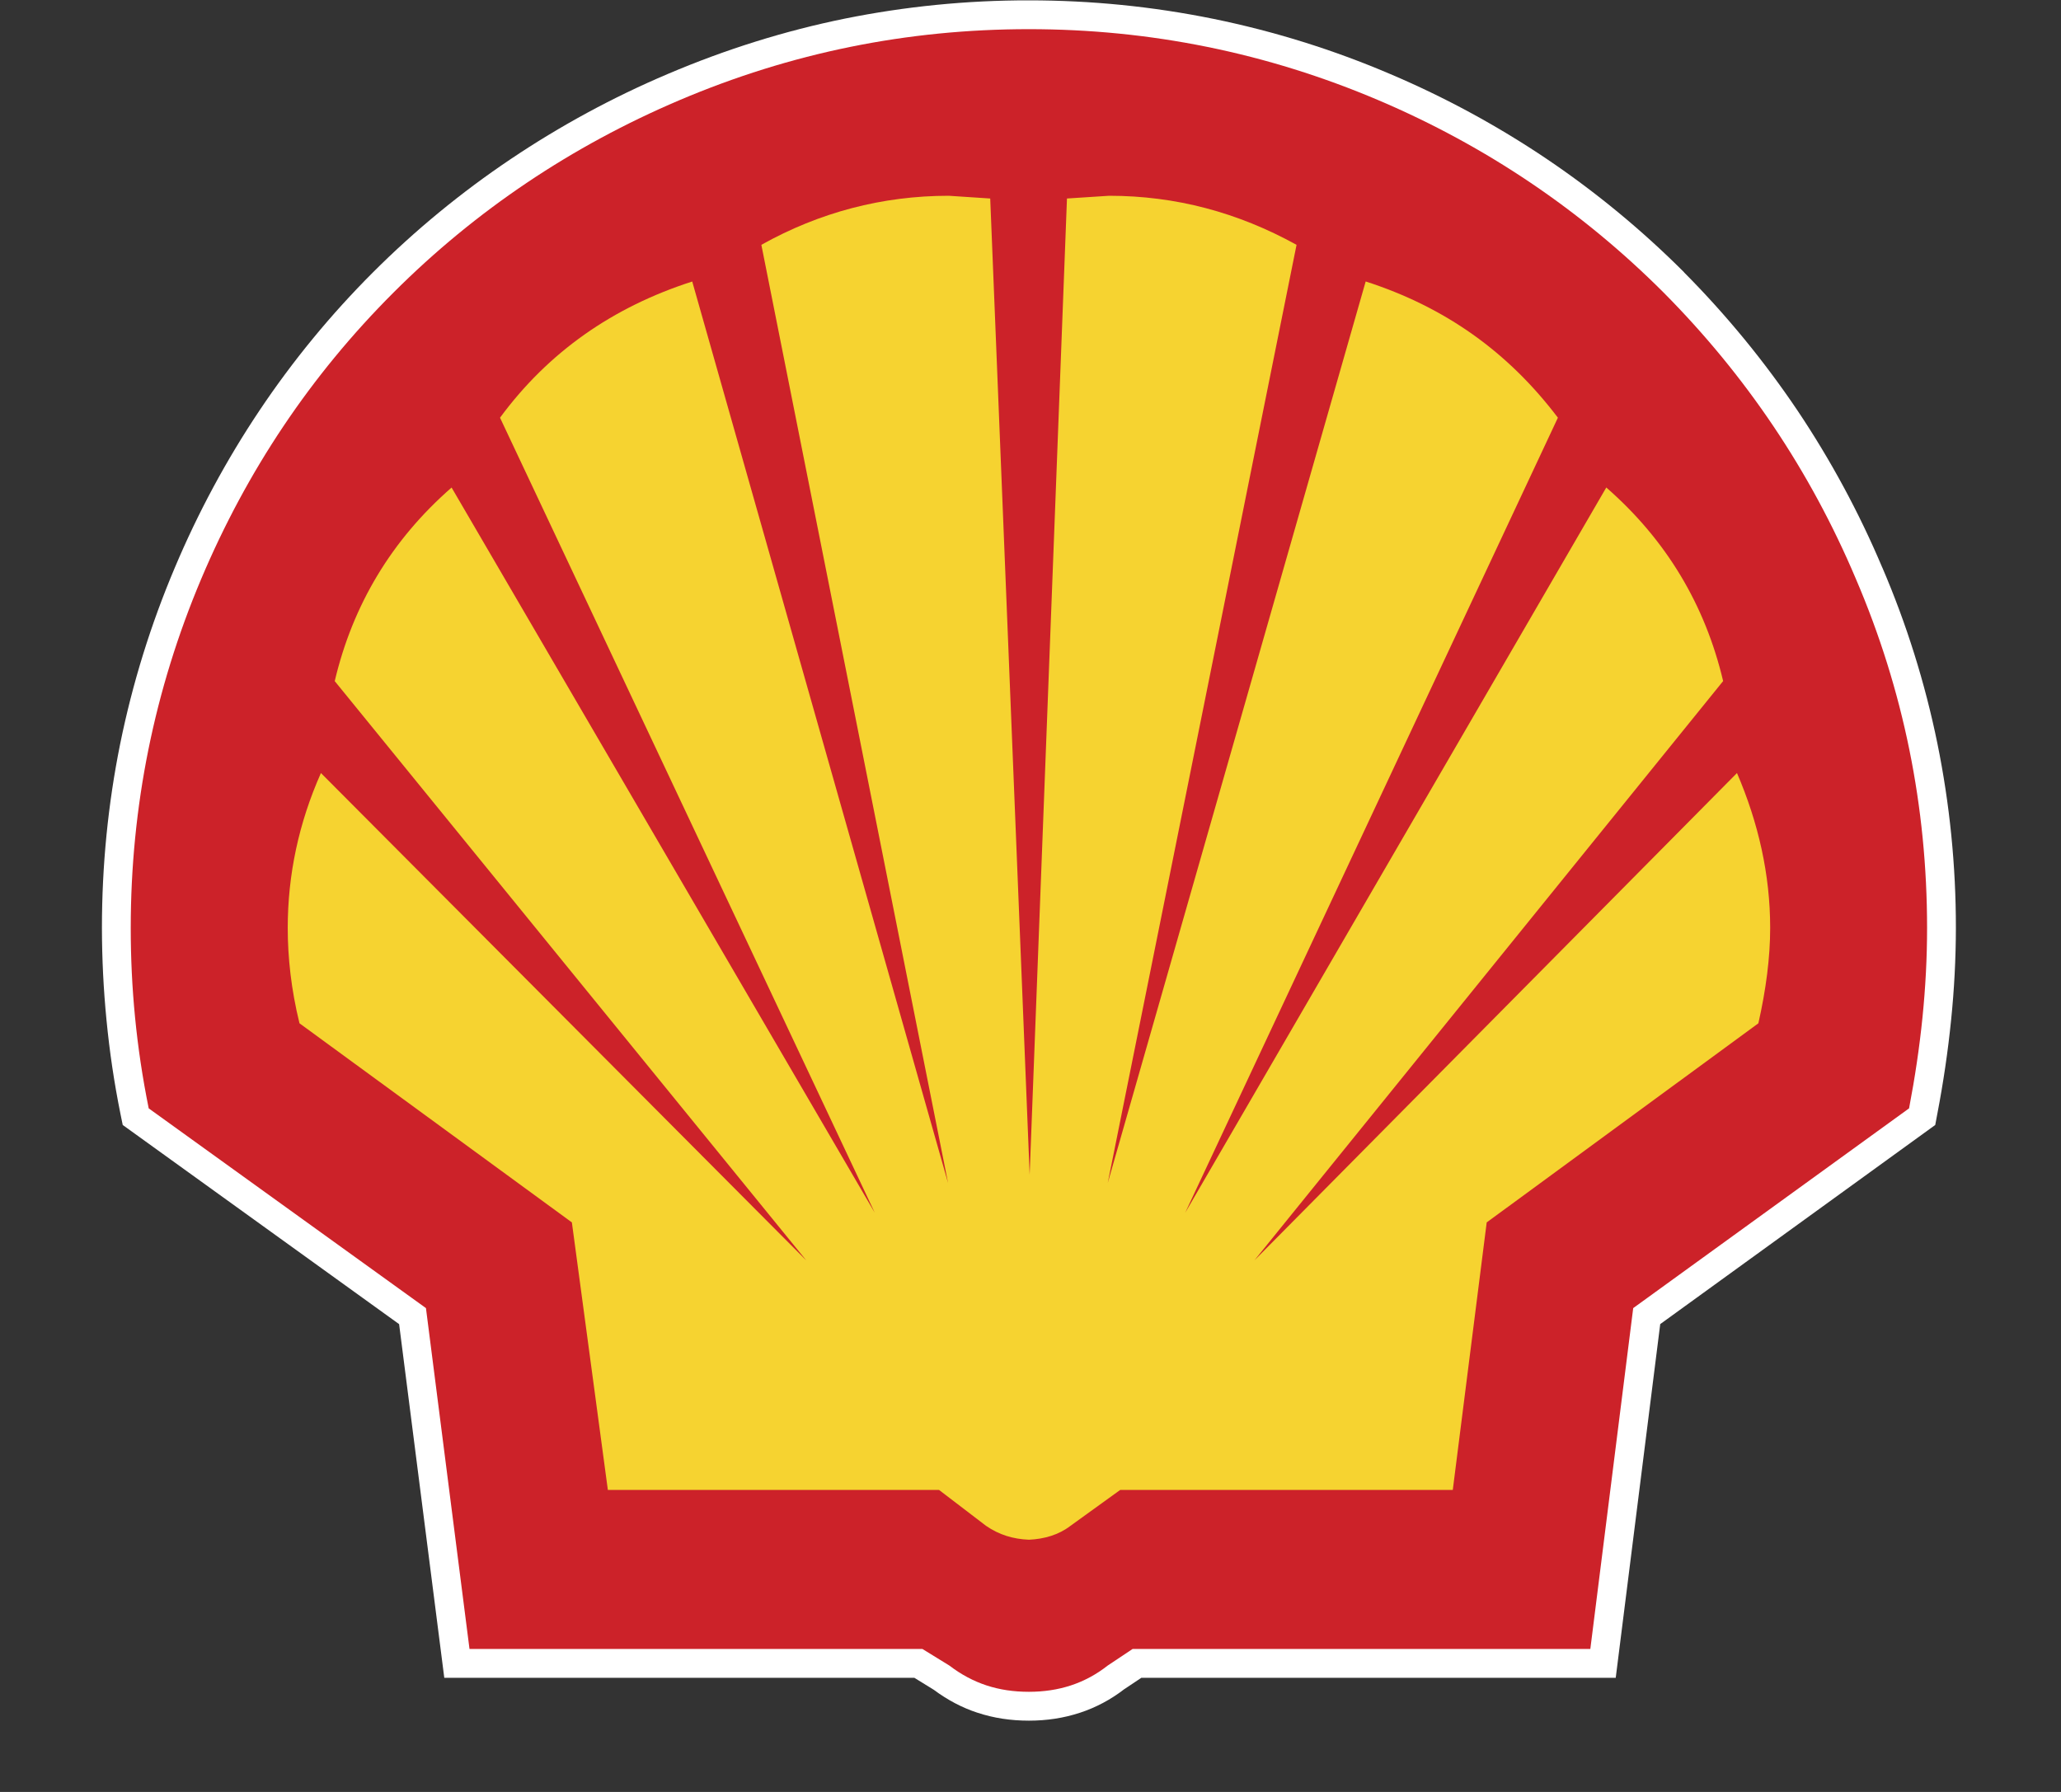 <svg width="46" height="40" viewBox="0 0 46 40" fill="none" xmlns="http://www.w3.org/2000/svg">
<rect x="0" y="0" width="46" height="40" fill="#333333" stroke="none"/>
<g clip-path="url(#clip0_3450_113)">
<path d="M40.121 9.167C40.861 10.272 41.494 11.444 42.011 12.669C42.011 12.669 42.011 12.669 42.012 12.669C42.554 13.932 42.966 15.248 43.241 16.595C43.517 17.95 43.655 19.33 43.654 20.713C43.653 21.401 43.617 22.088 43.547 22.773C43.476 23.473 43.373 24.17 43.24 24.862L43.193 25.112L37.055 29.557L36.062 37.452H25.474L25.089 37.709C24.793 37.938 24.459 38.116 24.103 38.233H24.101C23.74 38.352 23.362 38.409 22.965 38.409C22.56 38.409 22.181 38.352 21.821 38.233H21.819C21.473 38.12 21.15 37.949 20.84 37.719L20.407 37.452H9.916L8.908 29.558L2.739 25.112L2.689 24.867C2.549 24.174 2.445 23.474 2.377 22.77C2.31 22.087 2.276 21.4 2.275 20.713C2.275 19.32 2.411 17.949 2.682 16.606C2.956 15.257 3.365 13.939 3.902 12.671C4.419 11.444 5.052 10.268 5.793 9.161C6.535 8.052 7.384 7.019 8.328 6.076C9.266 5.139 10.293 4.294 11.393 3.555C12.501 2.81 13.677 2.172 14.905 1.651C16.199 1.1 17.514 0.689 18.854 0.416C20.207 0.143 21.584 0.006 22.965 0.008C24.355 0.008 25.728 0.145 27.083 0.421C28.435 0.697 29.756 1.109 31.025 1.651C32.248 2.17 33.42 2.806 34.522 3.548C35.618 4.288 36.641 5.131 37.586 6.076C37.587 6.077 37.585 6.078 37.586 6.079C38.527 7.026 39.376 8.06 40.121 9.167Z" fill="white"/>
<path fill-rule="evenodd" clip-rule="evenodd" d="M41.421 12.92C40.403 10.512 38.968 8.382 37.131 6.531C35.295 4.694 33.165 3.259 30.773 2.24C28.273 1.176 25.665 0.651 22.964 0.651C20.248 0.651 17.656 1.176 15.156 2.24C12.764 3.259 10.618 4.694 8.782 6.531C6.93 8.382 5.51 10.512 4.492 12.92C3.443 15.404 2.918 18.012 2.918 20.713C2.918 22.04 3.041 23.367 3.319 24.741L9.507 29.2L10.479 36.809H20.588L21.189 37.179C21.714 37.58 22.285 37.765 22.964 37.765C23.628 37.765 24.214 37.58 24.723 37.179L25.279 36.809H35.495L36.452 29.2L42.609 24.741C42.872 23.367 43.011 22.04 43.011 20.713C43.011 18.012 42.486 15.404 41.421 12.92Z" fill="#CC2229"/>
<path fill-rule="evenodd" clip-rule="evenodd" d="M38.459 15.203C38.058 13.506 37.194 12.055 35.851 10.882L26.453 27.071L34.771 9.324C33.66 7.857 32.255 6.855 30.481 6.283L24.724 26.407L28.938 5.465C27.626 4.74 26.237 4.37 24.755 4.37L23.814 4.431L22.981 26.221L22.101 4.431L21.175 4.37C19.694 4.37 18.289 4.74 16.993 5.465L21.16 26.407L15.45 6.284C13.675 6.855 12.24 7.858 11.16 9.324L19.524 27.071L10.079 10.883C8.737 12.055 7.872 13.506 7.471 15.204L17.996 28.136L7.163 17.256C6.669 18.367 6.422 19.524 6.422 20.713C6.422 21.376 6.499 22.086 6.684 22.842L12.764 27.287L13.567 33.259H20.959L22.009 34.061C22.302 34.262 22.61 34.355 22.965 34.37C23.305 34.355 23.629 34.262 23.891 34.061L25.002 33.259H32.425L33.182 27.287L39.246 22.842C39.416 22.086 39.509 21.376 39.509 20.713C39.509 19.524 39.246 18.367 38.768 17.256L27.997 28.135L38.459 15.203Z" fill="#F6D330"/>
</g>
<defs>
<clipPath id="clip0_3450_113">
<rect width="45.361" height="40" fill="white" transform="translate(0.262 -0)"/>
</clipPath>
</defs>
</svg>
